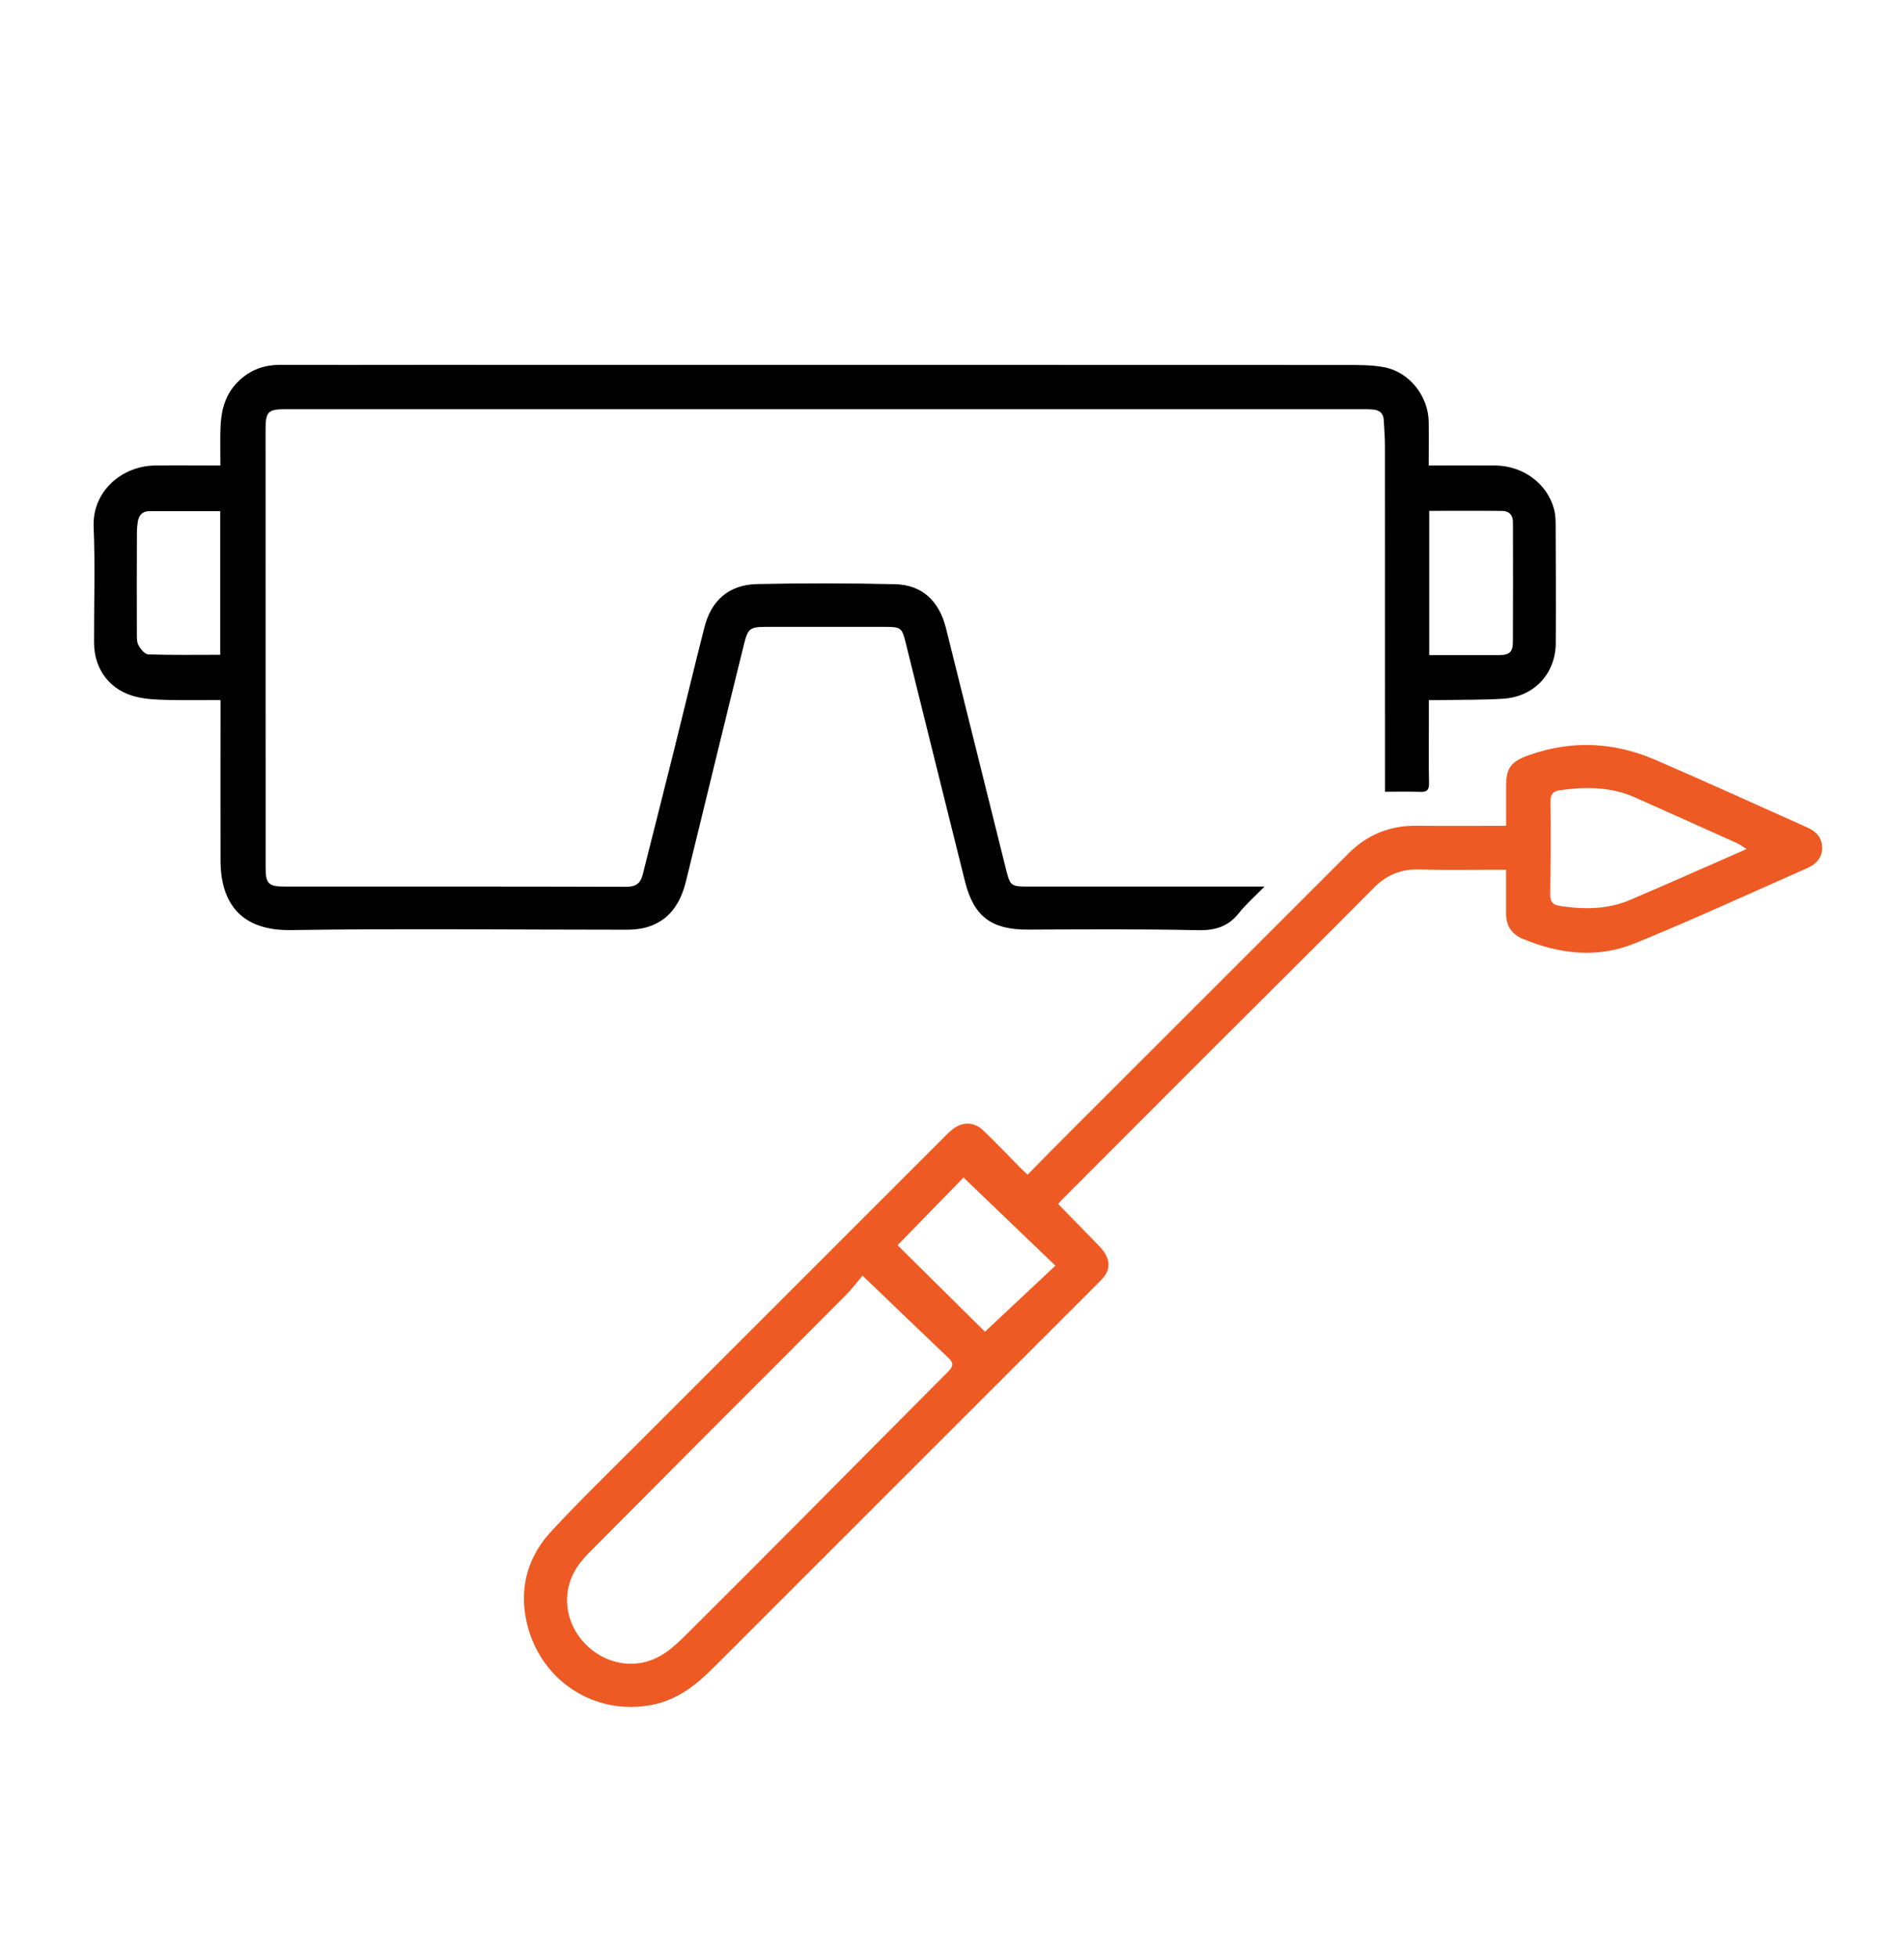 <?xml version="1.0" encoding="UTF-8"?>
<svg id="Layer_1" data-name="Layer 1" xmlns="http://www.w3.org/2000/svg" viewBox="0 0 324.71 333.66">
  <defs>
    <style>
      .cls-1 {
        fill: #ee5a23;
      }
    </style>
  </defs>
  <path d="m243.67,79.37c3.94,0,7.63-.03,11.33,0,4.79.05,8.89,3.11,10.04,7.48.21.81.26,1.67.26,2.51.03,6.78.07,13.56.02,20.34-.04,5.17-3.7,9.09-8.91,9.43-3.58.23-7.18.17-10.77.24-.59.01-1.18,0-1.96,0,0,1.25,0,2.38,0,3.52,0,3.54-.05,7.08.03,10.62.03,1.21-.39,1.56-1.54,1.51-1.93-.07-3.86-.02-5.97-.02,0-.37,0-.9,0-1.44,0-19.2,0-38.4-.01-57.6,0-1.44-.13-2.89-.2-4.33-.05-1.15-.72-1.7-1.81-1.8-.55-.05-1.1-.06-1.64-.06-61.29,0-122.59,0-183.88,0-2.92,0-3.37.42-3.37,3.39,0,24.93,0,49.87.01,74.8,0,2.73.51,3.2,3.25,3.2,19.42,0,38.83-.02,58.25.04,1.7,0,2.44-.61,2.82-2.12,1.74-6.95,3.52-13.9,5.25-20.85,1.77-7.1,3.46-14.22,5.27-21.3,1.18-4.61,4.21-7.24,8.99-7.34,7.83-.17,15.67-.15,23.5.02,4.59.1,7.53,2.83,8.69,7.47,3.39,13.57,6.77,27.14,10.14,40.72.83,3.36.81,3.36,4.22,3.36,12.63,0,25.26,0,37.88,0,.53,0,1.06,0,2.09,0-1.69,1.73-3.18,3.03-4.4,4.56-1.85,2.32-4.09,2.95-7.03,2.88-9.63-.21-19.26-.14-28.9-.1-6.17.03-9.24-2.18-10.74-8.18-3.4-13.57-6.75-27.15-10.12-40.72-.63-2.55-.83-2.72-3.43-2.72-6.79-.01-13.58-.01-20.36,0-2.77,0-3.12.27-3.79,2.96-1.71,6.91-3.4,13.82-5.09,20.74-1.61,6.58-3.19,13.16-4.82,19.73-.93,3.74-2.84,6.72-6.8,7.82-1.09.3-2.26.39-3.4.39-19.07,0-38.14-.22-57.2.06-8.06.12-11.94-4.18-11.96-11.84-.02-8.78,0-17.55,0-26.33,0-.29,0-.58,0-1.05-3.08,0-6.05.05-9.03-.02-1.74-.04-3.51-.11-5.19-.49-4.55-1.04-7.34-4.63-7.35-9.28-.02-6.58.2-13.17-.07-19.75-.25-6.09,4.87-10.4,10.5-10.45,3.64-.04,7.28,0,11.12,0,0-2.15-.06-4.23.01-6.3.09-2.79.65-5.43,2.62-7.6,2.04-2.24,4.56-3.27,7.58-3.26,7.74.03,15.47,0,23.21,0,52.76,0,105.52,0,158.28.02,2.24,0,4.52-.03,6.7.37,4.34.79,7.59,4.9,7.66,9.32.04,2.43,0,4.86,0,7.44Zm.08,32.32c4.03,0,8.01,0,11.98,0,1.64,0,2.28-.52,2.28-2.2.04-6.82.02-13.65.01-20.47,0-1.21-.66-1.9-1.84-1.91-4.12-.04-8.24-.01-12.44-.01v24.6Zm-206.2-24.54c-4.1,0-8.08,0-12.06,0-1.2,0-1.82.69-1.99,1.82-.09.59-.15,1.19-.15,1.78-.02,5.68-.03,11.36-.01,17.05,0,.74-.05,1.59.27,2.2.34.66,1.08,1.55,1.68,1.57,4.07.14,8.14.07,12.27.07v-24.5Z"/>
  <path class="cls-1" d="m175.27,200.26c2.44-2.47,4.73-4.82,7.06-7.14,15.88-15.87,31.76-31.73,47.64-47.6,3.2-3.2,7.03-4.77,11.57-4.73,5.04.05,10.07.01,15.31.01,0-2.26,0-4.44,0-6.61,0-3.31.8-4.34,3.97-5.46,7.26-2.56,14.44-2.21,21.44.81,8.69,3.75,17.3,7.68,25.94,11.54,1.46.65,2.51,1.69,2.55,3.38.05,1.78-1.03,2.88-2.53,3.55-9.8,4.32-19.53,8.81-29.44,12.84-6.33,2.58-12.82,1.84-19.09-.78-2-.84-2.87-2.35-2.85-4.46.01-2.38,0-4.76,0-7.32-.69,0-1.22,0-1.75,0-4.34,0-8.69.08-13.03-.04-3.1-.09-5.55.89-7.75,3.11-9.06,9.14-18.22,18.19-27.32,27.28-8.65,8.64-17.27,17.29-25.91,25.94-.17.17-.33.36-.63.69,2.13,2.19,4.25,4.35,6.36,6.52.45.46.92.92,1.31,1.44,1.31,1.75,1.25,3.41-.28,4.96-4.42,4.47-8.89,8.89-13.33,13.34-17.61,17.6-35.22,35.19-52.82,52.8-2.94,2.94-6.09,5.44-10.29,6.31-10.12,2.09-19.65-4.3-21.69-14.56-1.14-5.77.46-10.86,4.36-15.05,4.99-5.37,10.26-10.47,15.44-15.66,16.96-16.97,33.94-33.93,50.91-50.89.63-.63,1.26-1.29,1.95-1.86,1.66-1.38,3.72-1.4,5.28.09,2.17,2.06,4.22,4.24,6.32,6.37.35.35.72.67,1.29,1.21Zm-28.18,17.24c-.8.94-1.75,2.23-2.88,3.36-8.19,8.24-16.42,16.45-24.63,24.67-6.41,6.43-12.81,12.86-19.21,19.3-1.98,1.99-3.39,4.26-3.63,7.17-.58,6.93,6.05,12.86,12.87,11.47,3.05-.62,5.24-2.59,7.33-4.67,6.47-6.43,12.91-12.89,19.35-19.36,8.47-8.52,16.92-17.07,25.41-25.58.83-.84,1.01-1.42.09-2.29-4.77-4.53-9.5-9.09-14.69-14.07Zm150.78-72.73c-.68-.42-1.13-.78-1.64-1.01-5.8-2.61-11.61-5.22-17.43-7.81-4.11-1.83-8.41-1.82-12.76-1.22-1.17.16-1.64.69-1.62,1.97.06,5.28.03,10.55-.04,15.83-.02,1.17.4,1.74,1.55,1.92,4.1.64,8.17.65,12.04-1,6.54-2.78,13.02-5.68,19.9-8.69Zm-144.8,67.54c5.08,5.03,10.13,10.02,14.91,14.75,3.94-3.69,7.93-7.44,12.01-11.26-5.32-5.1-10.44-10-15.67-15.03-3.47,3.56-7.32,7.51-11.25,11.54Z"/>
</svg>